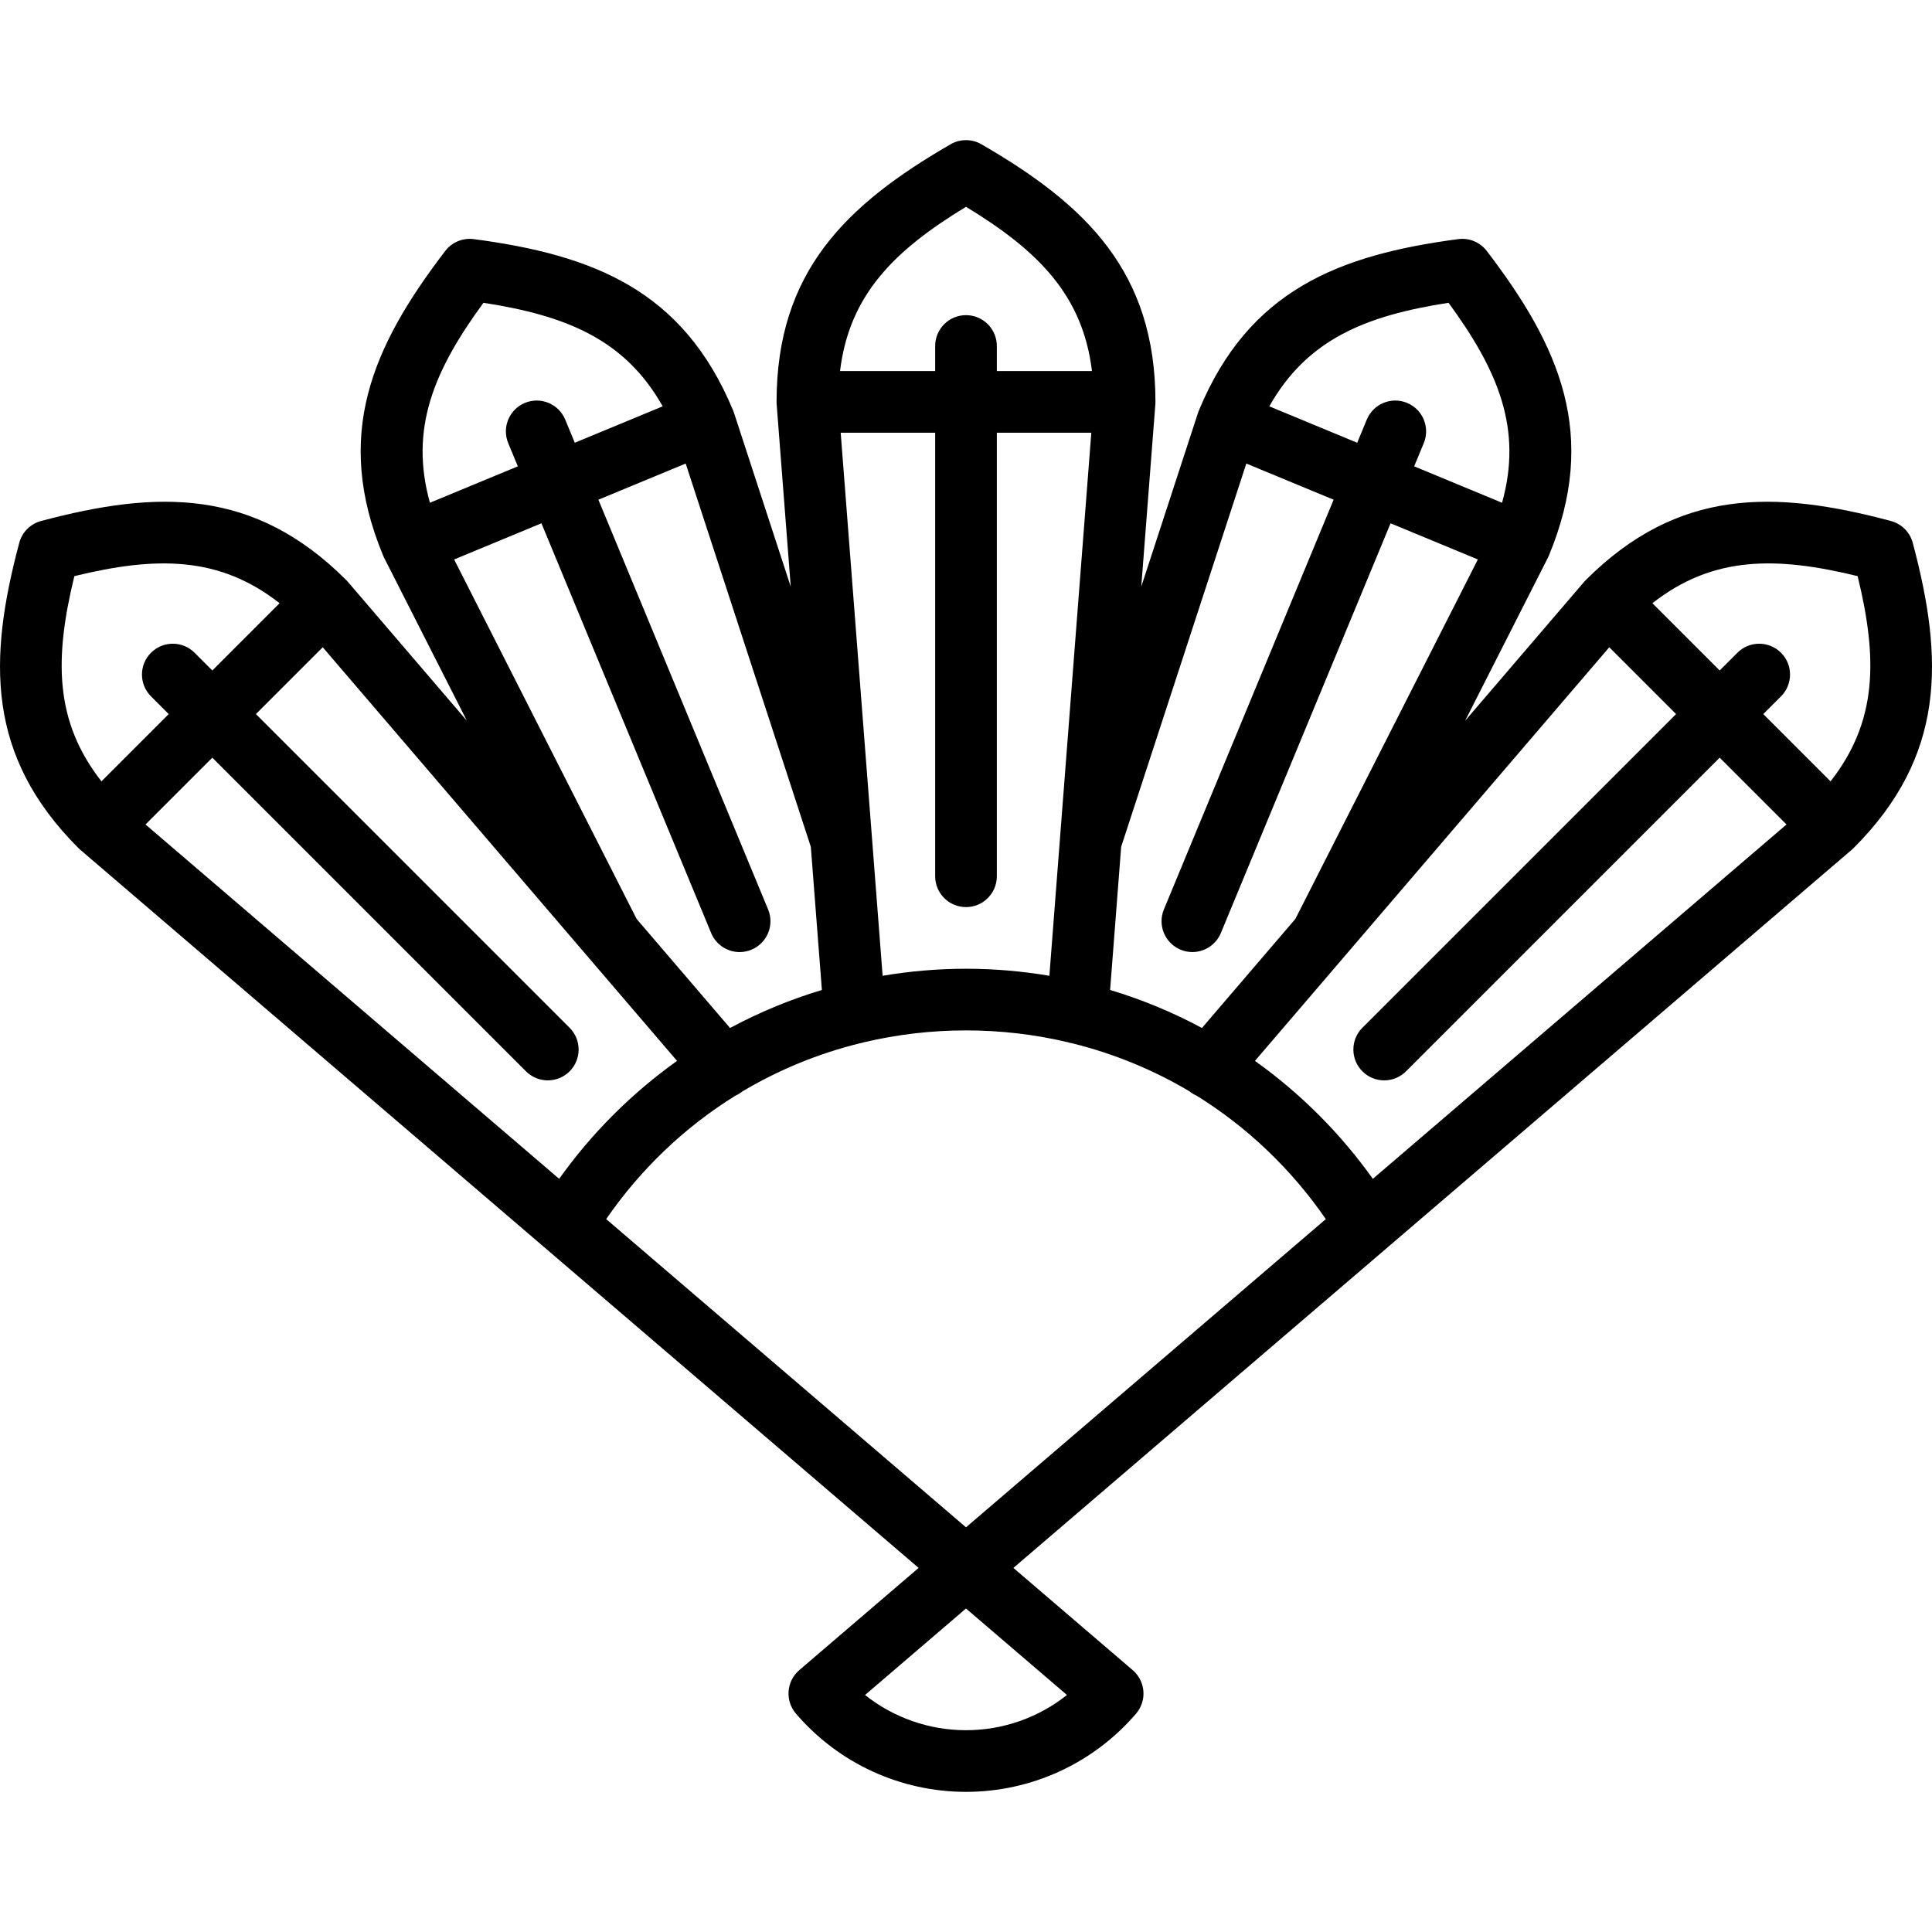 <?xml version="1.0" encoding="iso-8859-1"?>
<!-- Uploaded to: SVG Repo, www.svgrepo.com, Generator: SVG Repo Mixer Tools -->
<svg fill="#000000" height="800px" width="800px" version="1.1" id="Capa_1" xmlns="http://www.w3.org/2000/svg" xmlns:xlink="http://www.w3.org/1999/xlink" 
	 viewBox="0 0 470.034 470.034" xml:space="preserve">
<g>
	<path d="M450.982,206.301c22.389-22.399,21.938-45.876,14.369-74.235c-0.692-2.595-2.719-4.621-5.313-5.313
		c-28.364-7.569-51.846-8.02-74.25,14.383c-0.136,0.137-0.267,0.278-0.393,0.425l-28.95,33.796l20.145-39.68
		c0.087-0.172,0.168-0.348,0.241-0.525c12.124-29.271,2.722-50.793-15.125-74.102c-1.632-2.131-4.274-3.23-6.941-2.875
		c-29.103,3.861-50.969,12.431-63.094,41.701c-0.074,0.178-0.141,0.358-0.201,0.542l-13.813,42.302l3.427-44.369
		c0.015-0.191,0.022-0.385,0.022-0.577c0-31.683-16.923-47.968-42.332-62.672c-2.324-1.346-5.189-1.346-7.514,0
		c-25.409,14.704-42.332,30.989-42.332,62.672c0,0.192,0.008,0.386,0.022,0.577l3.427,44.369l-13.813-42.302
		c-0.061-0.184-0.127-0.364-0.201-0.542c-12.125-29.271-33.991-37.84-63.094-41.701c-2.655-0.353-5.31,0.743-6.941,2.875
		c-17.847,23.309-27.249,44.831-15.125,74.102c0.073,0.178,0.154,0.354,0.241,0.525l20.145,39.68l-28.95-33.796
		c-0.126-0.146-0.257-0.288-0.393-0.425c-22.404-22.402-45.886-21.951-74.25-14.383c-2.594,0.691-4.62,2.718-5.313,5.313
		c-7.569,28.359-8.02,51.836,14.369,74.235c0.027,0.028,0.041,0.038,0.053,0.051c0.125,0.123,0.252,0.243,0.385,0.357
		l203.998,174.748l-29.034,24.869c-1.512,1.295-2.446,3.137-2.599,5.12c-0.153,1.984,0.488,3.947,1.784,5.458
		c10.372,12.098,25.453,19.036,41.377,19.036c15.923,0,31.004-6.938,41.376-19.035c1.295-1.511,1.938-3.474,1.784-5.458
		c-0.152-1.983-1.087-3.825-2.599-5.12l-29.033-24.87l203.998-174.748c0.133-0.115,0.261-0.234,0.385-0.357
		C450.941,206.339,450.955,206.329,450.982,206.301z M235.017,420.94c-9.002,0-17.632-3.061-24.563-8.568l24.563-21.04l24.562,21.04
		C252.648,417.88,244.018,420.94,235.017,420.94z M235.017,371.581l-87.541-74.989c8.473-12.282,19.186-22.419,31.423-30.017
		c0.618-0.265,1.207-0.625,1.754-1.067c8.826-5.244,18.408-9.182,28.489-11.676c0.366-0.061,0.72-0.15,1.064-0.261
		c8.008-1.893,16.318-2.886,24.811-2.886c8.489,0,16.796,0.992,24.801,2.883c0.35,0.113,0.711,0.204,1.083,0.265
		c10.078,2.494,19.657,6.431,28.481,11.674c0.547,0.443,1.136,0.802,1.754,1.068c12.237,7.599,22.95,17.735,31.422,30.017
		L235.017,371.581z M18.093,140.164c19.915-4.853,35.248-4.912,49.929,6.589l-16.366,16.366l-4.313-4.313
		c-2.93-2.927-7.678-2.929-10.607,0c-2.929,2.93-2.929,7.678,0,10.607l4.313,4.313l-16.367,16.367
		C13.178,175.411,13.238,160.076,18.093,140.164z M117.618,73.664c20.254,3.135,34.445,8.948,43.608,25.193l-21.386,8.858
		l-2.335-5.637c-1.585-3.827-5.973-5.645-9.799-4.059c-3.827,1.585-5.645,5.972-4.059,9.799l2.335,5.637l-21.385,8.858
		C99.588,104.346,105.512,90.203,117.618,73.664z M131.724,127.313l41.29,99.684c1.196,2.889,3.988,4.632,6.932,4.632
		c0.956,0,1.928-0.185,2.866-0.573c3.828-1.585,5.645-5.972,4.059-9.799l-41.29-99.683l21.238-8.797l30.446,93.242l2.69,34.828
		c-3.866,1.163-7.672,2.521-11.404,4.065c-3.727,1.542-7.378,3.274-10.939,5.187l-22.726-26.53l-44.401-87.458L131.724,127.313z
		 M235.017,50.312c17.515,10.647,28.401,21.446,30.647,39.963h-23.147v-6.101c0-4.143-3.357-7.5-7.5-7.5s-7.5,3.357-7.5,7.5v6.101
		H204.37C206.616,71.758,217.502,60.959,235.017,50.312z M227.517,105.275v107.91c0,4.143,3.357,7.5,7.5,7.5s7.5-3.357,7.5-7.5
		v-107.91h22.987l-10.203,132.121c-6.677-1.129-13.463-1.71-20.284-1.71s-13.606,0.582-20.284,1.71L204.53,105.275H227.517z
		 M352.415,73.664c12.106,16.539,18.031,30.683,13.02,48.65l-21.385-8.858l2.335-5.637c1.586-3.827-0.231-8.214-4.059-9.799
		c-3.825-1.587-8.213,0.232-9.799,4.059l-2.335,5.637l-21.385-8.858C317.97,82.612,332.161,76.798,352.415,73.664z M324.453,121.573
		l-41.288,99.678c-1.586,3.827,0.231,8.214,4.059,9.799c0.939,0.39,1.911,0.573,2.867,0.573c2.943,0,5.735-1.744,6.932-4.632
		l41.288-99.679l21.237,8.797l-44.401,87.458l-22.726,26.53c-3.562-1.913-7.212-3.646-10.939-5.187
		c-3.732-1.544-7.538-2.902-11.404-4.065l2.69-34.828l30.446-93.241L324.453,121.573z M445.352,190.093l-16.367-16.367l4.313-4.313
		c2.929-2.93,2.929-7.678,0-10.607c-2.93-2.928-7.678-2.928-10.607,0l-4.313,4.313l-16.366-16.366
		c14.681-11.501,30.017-11.443,49.929-6.589C456.796,160.076,456.856,175.411,445.352,190.093z M407.771,173.726l-76.312,76.312
		c-2.929,2.93-2.929,7.677,0,10.607c1.465,1.464,3.385,2.197,5.304,2.197s3.839-0.732,5.304-2.196l76.312-76.312l16.254,16.254
		l-100.638,86.208c-3.944-5.541-8.347-10.738-13.147-15.538c-4.802-4.801-9.994-9.21-15.533-13.153l86.203-100.632L407.771,173.726z
		 M164.72,258.104c-5.539,3.943-10.731,8.352-15.533,13.153c-4.8,4.8-9.203,9.997-13.147,15.538L35.402,200.587l16.254-16.254
		l76.313,76.314c1.465,1.464,3.384,2.196,5.304,2.196c1.919,0,3.839-0.732,5.304-2.196c2.929-2.93,2.928-7.678,0-10.607
		l-76.313-76.314l16.254-16.254L164.72,258.104z"/>
</g>
</svg>